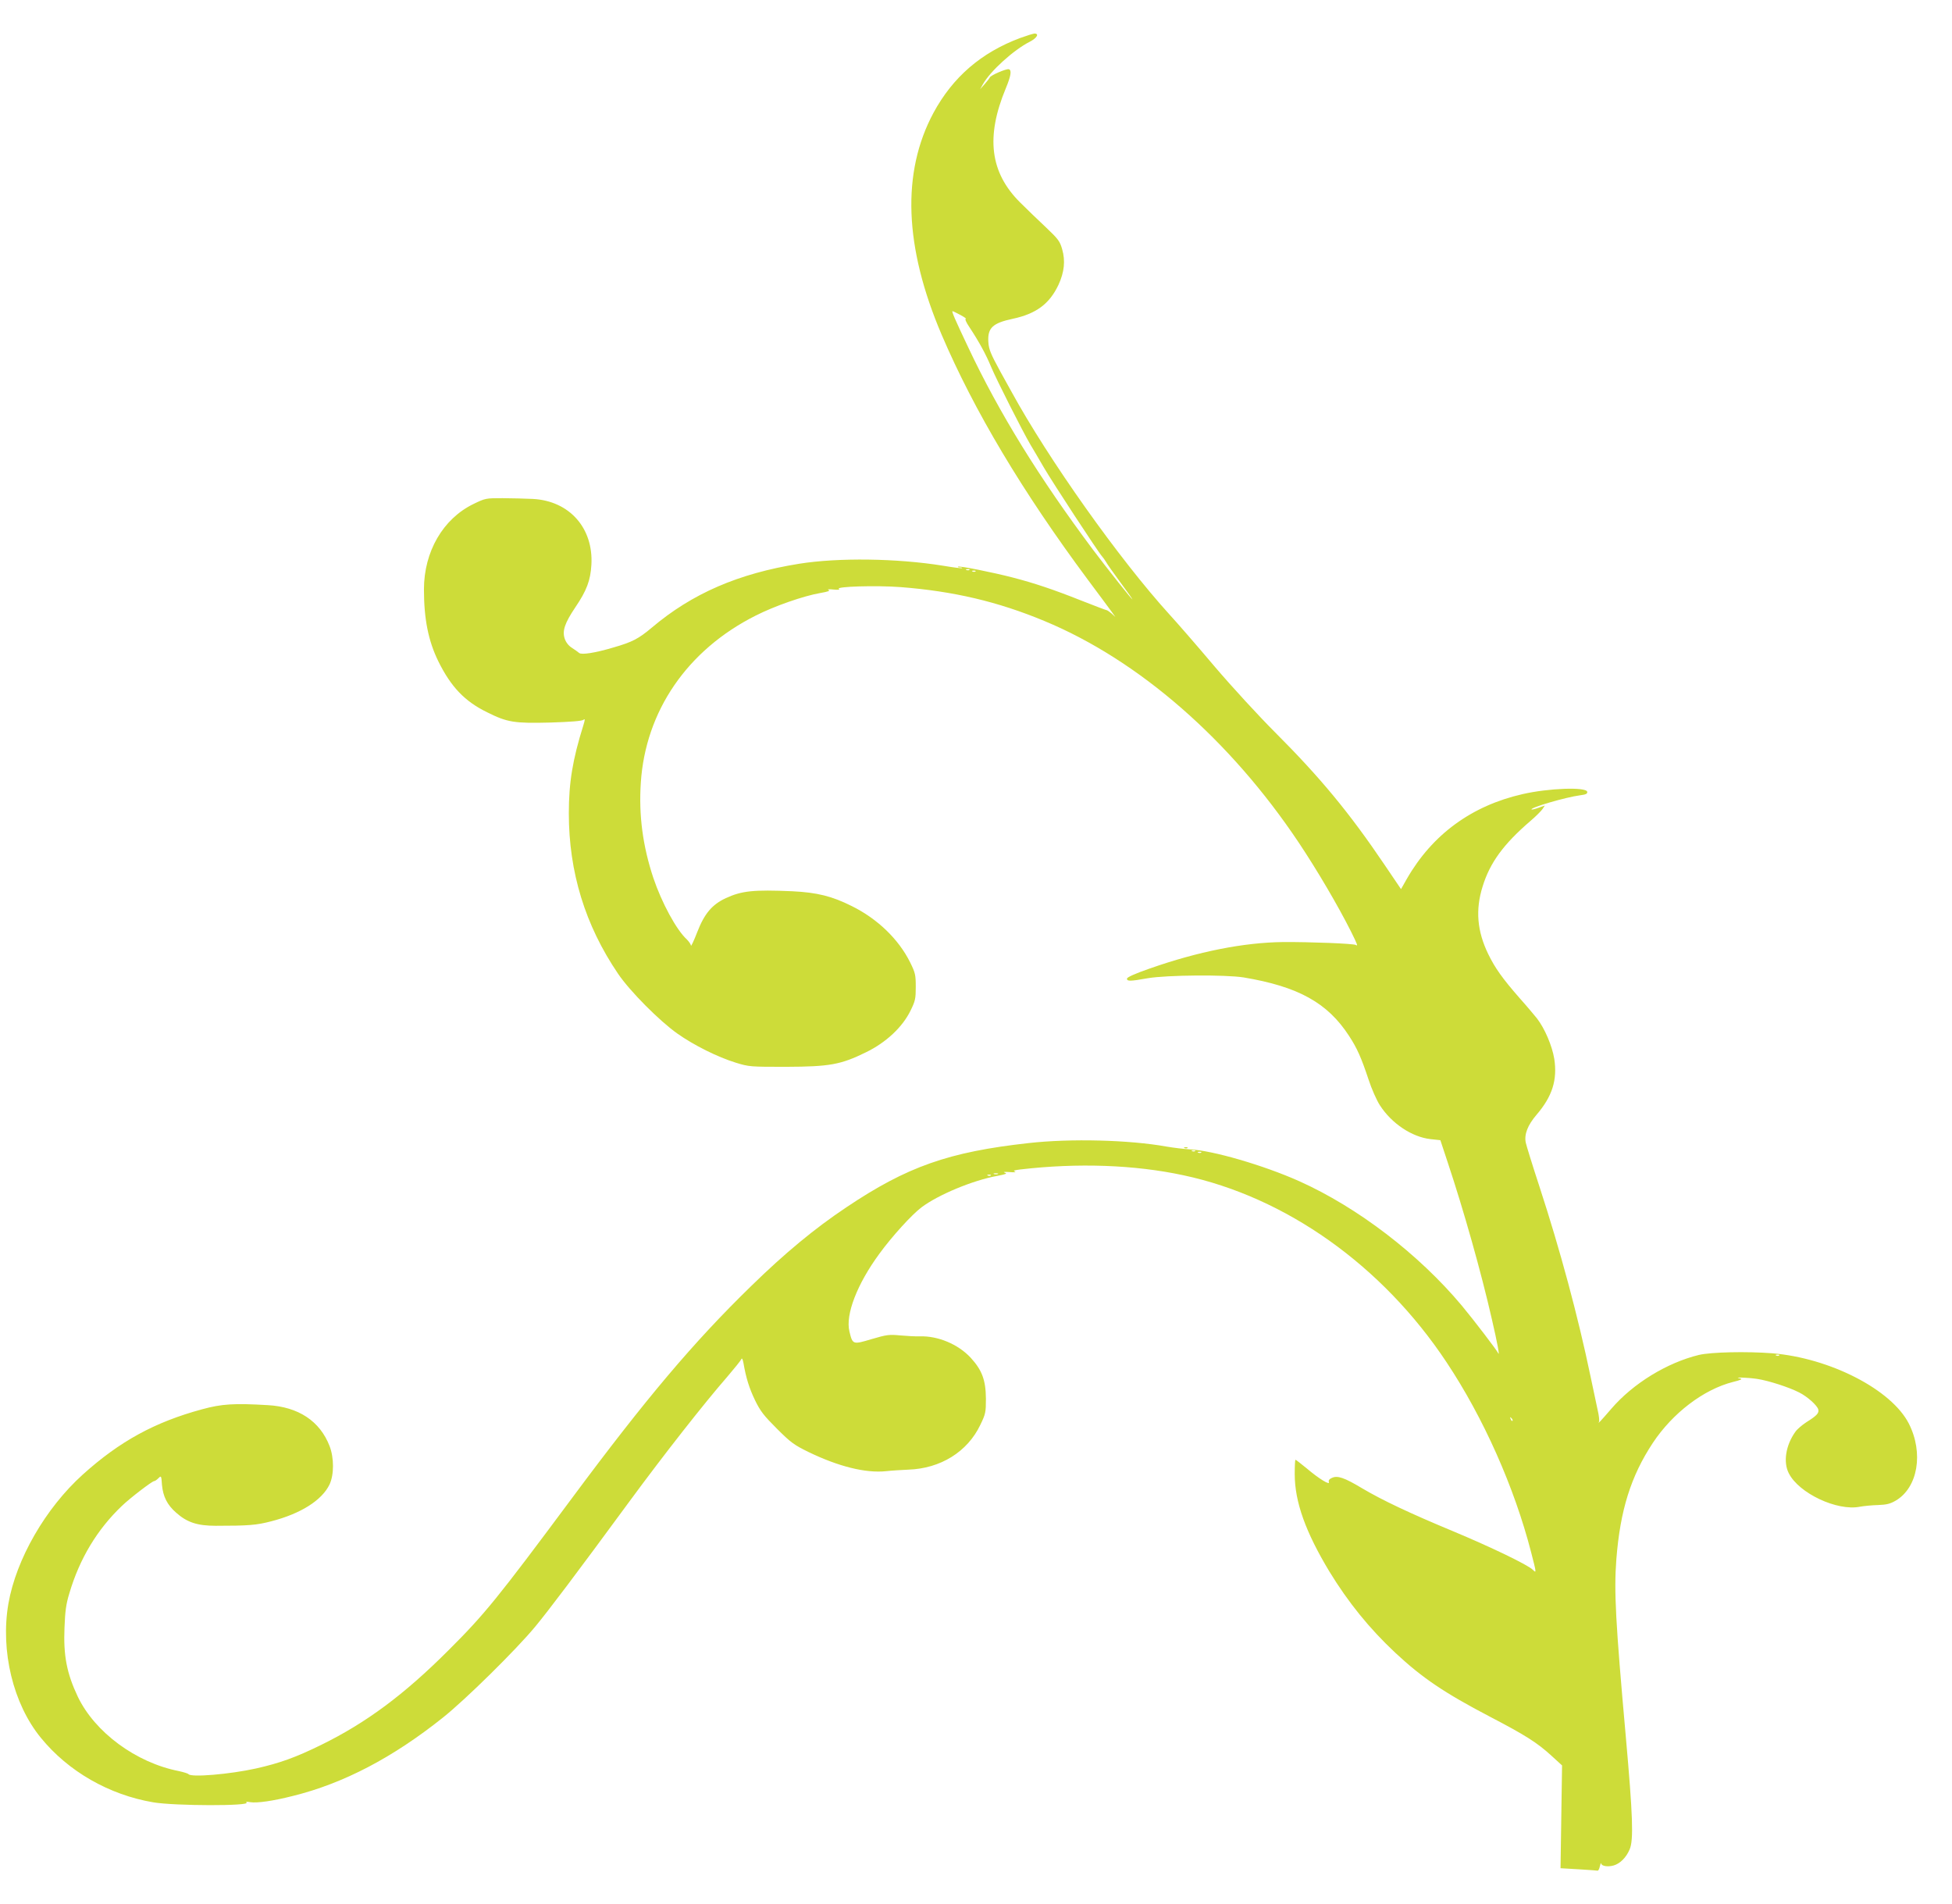 <?xml version="1.0" standalone="no"?>
<!DOCTYPE svg PUBLIC "-//W3C//DTD SVG 20010904//EN"
 "http://www.w3.org/TR/2001/REC-SVG-20010904/DTD/svg10.dtd">
<svg version="1.0" xmlns="http://www.w3.org/2000/svg"
 width="1280pt" height="1248pt" viewBox="0 0 1280 1248"
 preserveAspectRatio="xMidYMid meet">
<g transform="translate(0,1248) scale(0.1,-0.1)"
fill="#cddc39" stroke="none">
<path d="M6690 12231 c-255 -95 -442 -256 -569 -491 -210 -391 -192 -879 54
-1455 212 -496 529 -1028 958 -1605 72 -96 142 -191 156 -210 l25 -35 -25 23
c-14 12 -29 22 -33 22 -4 0 -80 29 -169 64 -179 71 -304 113 -447 150 -127 33
-351 78 -358 71 -3 -3 3 -5 13 -5 10 0 16 -2 14 -5 -3 -2 -59 5 -124 16 -303
49 -688 54 -945 13 -399 -64 -701 -195 -965 -418 -88 -74 -128 -95 -253 -131
-121 -36 -208 -49 -224 -36 -7 6 -29 22 -48 34 -22 14 -39 36 -47 60 -17 51 0
102 70 206 74 109 99 176 105 278 14 241 -144 419 -383 432 -49 2 -139 5 -200
5 -108 0 -112 0 -190 -38 -200 -97 -325 -312 -325 -560 0 -195 29 -338 94
-471 83 -168 173 -263 321 -335 132 -66 178 -73 413 -67 131 4 209 10 218 18
11 9 11 2 -1 -37 -70 -223 -95 -374 -95 -576 0 -385 107 -734 323 -1052 77
-114 272 -310 390 -393 108 -76 262 -153 382 -190 88 -27 95 -27 330 -27 285
1 358 14 523 95 132 64 240 165 293 274 31 63 34 78 34 155 0 79 -3 92 -37
161 -75 151 -213 285 -383 369 -130 65 -227 89 -390 97 -254 11 -331 3 -435
-45 -91 -42 -141 -102 -188 -223 -22 -57 -41 -97 -41 -88 -1 8 -13 26 -27 40
-69 63 -165 241 -220 404 -69 208 -96 410 -82 622 30 471 305 872 753 1097
124 63 314 129 423 148 52 9 68 15 55 20 -10 5 3 6 32 3 31 -3 45 -1 36 4 -25
16 245 24 404 12 349 -27 640 -96 943 -222 620 -257 1219 -780 1669 -1454 122
-183 257 -413 342 -582 43 -87 47 -98 31 -88 -15 9 -296 20 -475 19 -260 -3
-558 -62 -877 -174 -95 -33 -148 -57 -148 -66 0 -18 19 -18 138 3 124 21 508
24 627 5 358 -60 550 -166 691 -383 53 -81 80 -142 128 -286 20 -62 54 -138
75 -170 77 -119 209 -207 331 -221 l65 -7 48 -145 c105 -315 220 -722 290
-1030 36 -155 53 -247 41 -221 -10 21 -159 216 -238 311 -283 338 -683 644
-1066 816 -235 105 -572 203 -720 209 -36 2 -103 10 -150 18 -244 44 -629 54
-905 23 -524 -58 -797 -154 -1195 -421 -207 -138 -404 -301 -626 -518 -377
-367 -690 -738 -1172 -1387 -489 -658 -574 -763 -812 -1000 -290 -290 -539
-475 -835 -620 -165 -81 -270 -119 -426 -154 -171 -38 -429 -60 -443 -37 -3 4
-32 13 -64 20 -280 55 -550 254 -662 488 -72 152 -95 269 -87 454 4 105 10
153 32 224 67 227 183 419 345 573 53 51 198 162 211 162 5 0 17 8 28 19 18
18 19 17 23 -43 7 -77 34 -132 94 -184 71 -63 139 -85 259 -85 214 0 266 4
362 29 195 50 334 138 384 242 30 64 30 175 0 252 -63 163 -204 257 -406 268
-220 13 -301 8 -429 -27 -311 -84 -541 -210 -783 -428 -244 -220 -437 -554
-488 -847 -53 -309 31 -657 213 -879 180 -221 448 -374 737 -423 143 -24 644
-25 611 -1 -6 5 5 6 25 2 45 -7 151 8 280 41 332 82 656 252 984 514 147 117
479 444 604 595 87 105 261 335 621 825 222 302 488 641 639 814 47 55 89 107
92 115 4 10 9 2 14 -24 17 -99 38 -166 76 -245 35 -72 58 -101 143 -186 91
-91 113 -107 207 -153 198 -96 376 -140 509 -126 35 4 101 8 146 10 211 7 388
117 472 293 35 72 37 83 37 172 -1 122 -25 187 -100 269 -83 89 -215 144 -335
140 -25 -1 -81 2 -126 6 -74 7 -89 5 -188 -24 -124 -37 -125 -37 -146 50 -27
110 50 310 196 509 82 113 214 258 277 305 109 82 336 177 497 206 57 11 67
15 49 21 -15 5 -2 6 31 4 31 -3 46 -1 35 3 -14 6 -4 9 35 14 376 44 749 31
1070 -38 672 -143 1304 -591 1725 -1225 243 -365 445 -820 555 -1246 35 -136
36 -140 12 -116 -33 33 -272 148 -523 253 -284 118 -466 204 -599 283 -115 69
-160 84 -196 67 -17 -7 -24 -17 -20 -27 9 -24 -65 21 -145 89 -38 31 -71 57
-74 57 -3 0 -5 -42 -5 -94 0 -182 71 -380 228 -640 123 -201 261 -372 432
-532 177 -165 321 -262 617 -417 234 -122 312 -171 407 -258 l69 -63 -5 -337
-5 -337 118 -7 c65 -4 122 -8 126 -9 4 0 11 13 14 29 4 17 7 25 8 19 2 -18 43
-25 82 -14 42 12 82 51 105 105 27 61 21 223 -25 740 -67 748 -78 953 -62
1162 25 321 95 545 239 763 130 196 333 351 526 400 53 13 65 19 46 23 -50 9
43 7 112 -3 73 -11 208 -54 276 -89 54 -27 118 -85 125 -111 6 -24 -8 -40 -78
-84 -29 -19 -62 -47 -73 -64 -62 -87 -80 -198 -42 -271 66 -131 317 -249 466
-219 27 5 81 10 119 11 56 2 80 8 116 29 145 85 184 312 86 505 -114 223 -517
430 -896 461 -169 13 -400 8 -481 -11 -209 -51 -432 -187 -575 -354 -69 -80
-91 -103 -80 -85 4 7 0 43 -9 80 -8 37 -29 135 -46 217 -82 394 -199 829 -335
1245 -46 140 -86 270 -90 289 -11 54 12 114 71 183 103 120 137 228 116 366
-14 85 -62 199 -114 266 -18 22 -68 82 -112 131 -113 129 -163 199 -207 290
-73 150 -85 290 -37 443 48 156 136 277 315 431 34 29 69 64 78 77 l15 23 -42
-15 c-22 -8 -43 -13 -45 -11 -11 12 225 81 318 93 39 5 49 10 47 23 -6 33
-253 24 -423 -15 -335 -76 -593 -265 -760 -556 l-38 -67 -107 158 c-231 342
-422 573 -720 871 -102 102 -280 295 -395 430 -114 135 -247 288 -295 340
-330 363 -796 1020 -1039 1465 -16 28 -48 86 -72 130 -62 114 -75 144 -78 193
-6 92 28 124 160 152 154 33 241 98 300 223 38 83 46 157 24 233 -15 53 -26
67 -107 144 -50 47 -126 120 -169 163 -197 196 -226 429 -94 747 34 82 40 119
21 126 -15 6 -126 -42 -126 -55 -1 -3 -15 -22 -32 -41 l-31 -35 19 34 c48 85
201 224 306 277 47 24 65 54 31 54 -10 -1 -52 -14 -93 -29z m-392 -1816 c26
-14 41 -25 35 -25 -7 0 2 -23 22 -52 66 -100 111 -183 144 -263 34 -82 208
-426 259 -512 16 -26 55 -93 87 -148 59 -101 359 -559 382 -583 7 -8 18 -23
25 -35 6 -12 49 -73 94 -134 46 -62 82 -113 80 -113 -5 0 -163 199 -258 325
-353 472 -615 895 -820 1330 -86 181 -109 235 -102 235 3 0 26 -11 52 -25z
m59 -1671 c-3 -3 -12 -4 -19 -1 -8 3 -5 6 6 6 11 1 17 -2 13 -5z m40 -10 c-3
-3 -12 -4 -19 -1 -8 3 -5 6 6 6 11 1 17 -2 13 -5z m1440 -3800 c-3 -3 -12 -4
-19 -1 -8 3 -5 6 6 6 11 1 17 -2 13 -5z m40 -10 c-3 -3 -12 -4 -19 -1 -8 3 -5
6 6 6 11 1 17 -2 13 -5z m-1334 -141 c-7 -2 -19 -2 -25 0 -7 3 -2 5 12 5 14 0
19 -2 13 -5z m-46 -9 c-3 -3 -12 -4 -19 -1 -8 3 -5 6 6 6 11 1 17 -2 13 -5z
m5170 -1180 c-3 -3 -12 -4 -19 -1 -8 3 -5 6 6 6 11 1 17 -2 13 -5z m-1749
-429 c-3 -3 -9 2 -12 12 -6 14 -5 15 5 6 7 -7 10 -15 7 -18z"/>
<path d="M7768 4953 c7 -3 16 -2 19 1 4 3 -2 6 -13 5 -11 0 -14 -3 -6 -6z"/>
</g>
</svg>
